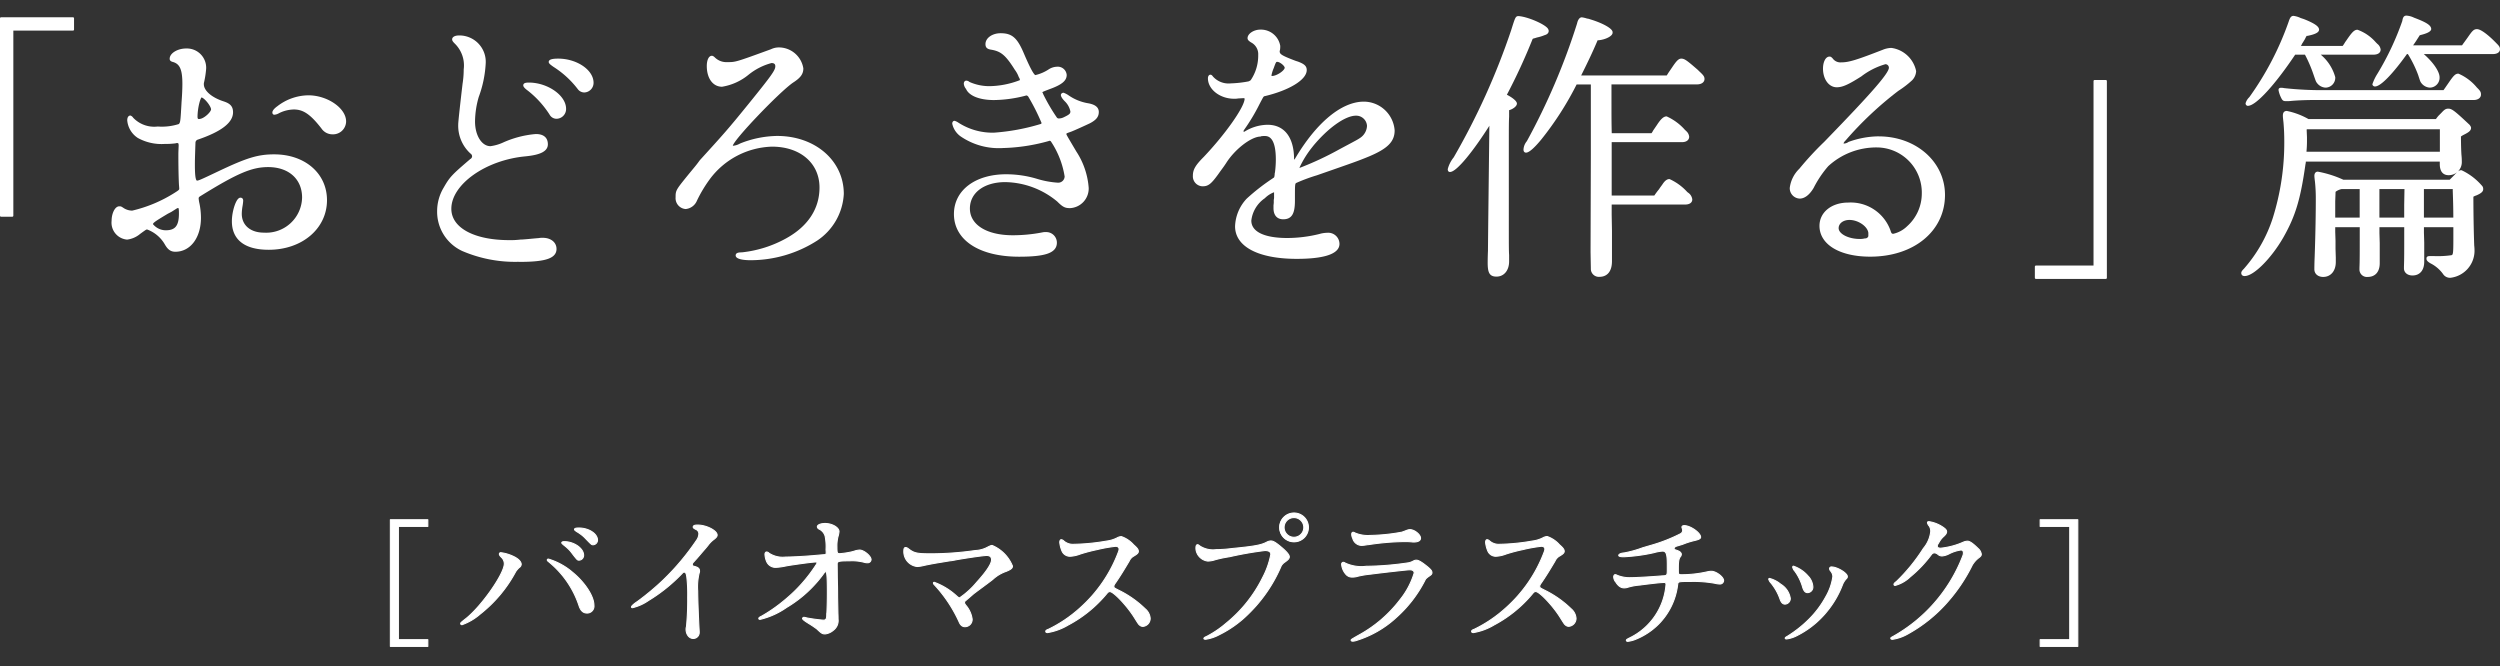 <svg xmlns="http://www.w3.org/2000/svg" width="300.25" height="80" viewBox="0 0 300.25 80">
  <rect x="0" y="0" width="300.25" height="80" fill="#333333" stroke="none"/>
  <g id="グループ_52" data-name="グループ 52" transform="translate(4035.125 -19037)">
    <rect id="長方形_17" data-name="長方形 17" width="300" height="80" transform="translate(-4035 19037)" fill="none"/>
    <g id="グループ_49" data-name="グループ 49" transform="translate(-4035 19039)">
      <path id="パス_120" data-name="パス 120" d="M.125.274V23.982H1.478V1.627h7.29V.274Z" transform="translate(-0.125 -0.076)" fill="#fff"/>
      <path id="パス_121" data-name="パス 121" d="M.125,23.981V.274H8.768V1.627H1.478V23.981Z" transform="translate(-0.125 -0.076)" fill="none" stroke="#fff" stroke-linecap="round" stroke-linejoin="round" stroke-width="0.25"/>
      <path id="パス_122" data-name="パス 122" d="M20.1,20.522a.369.369,0,0,0-.174.313,4.441,4.441,0,0,0,.105.66,8.481,8.481,0,0,1,.173,1.666c0,2.326-1.215,3.958-2.951,3.958-.486,0-.8-.208-1.145-.8a4.2,4.2,0,0,0-2.222-1.874c-.173,0-.173,0-.937.555a2.853,2.853,0,0,1-1.492.66,1.917,1.917,0,0,1-1.736-2.117c0-.867.382-1.631.8-1.631.173,0,.173,0,.486.208a2.072,2.072,0,0,0,1.075.311,16.759,16.759,0,0,0,5.139-2.152c.555-.346.625-.416.625-.625,0-.035,0-.035-.035-.486-.035-.625-.07-1.979-.07-3.471,0-.347,0-.347.035-1.18,0-.346-.07-.451-.313-.451a.517.517,0,0,0-.208.035,9.047,9.047,0,0,1-1.283.07,5.759,5.759,0,0,1-3.16-.7A2.687,2.687,0,0,1,11.6,11.462c0-.278.1-.451.243-.451a.512.512,0,0,1,.241.208,3.613,3.613,0,0,0,3.056,1.11,6.84,6.84,0,0,0,2.6-.313c.209-.208.243-.381.313-1.526,0-.07.035-.52.07-1.215.068-.834.1-1.666.1-2.187,0-1.736-.311-2.465-1.18-2.742-.278-.07-.346-.14-.346-.278,0-.59.9-1.11,1.839-1.11a2.188,2.188,0,0,1,2.292,2.292,10.811,10.811,0,0,1-.244,1.6.889.889,0,0,0-.033.278c0,.833.973,1.7,2.5,2.187.729.243,1.007.555,1.007,1.18,0,1.18-1.388,2.222-4.131,3.159a.521.521,0,0,0-.381.451c-.07,2.043-.07,2.222-.07,2.706,0,1.492.105,2.014.381,2.014.209,0,.451-.1,2.569-1.11,3.437-1.632,4.755-2.043,6.7-2.043,3.61,0,6.215,2.22,6.215,5.379,0,3.332-2.919,5.831-6.873,5.831-2.812,0-4.3-1.145-4.3-3.3,0-1.216.519-2.707.9-2.707.138,0,.208.068.208.243a5.156,5.156,0,0,1-.07.59,5.911,5.911,0,0,0-.1.973c0,1.459,1.11,2.393,2.776,2.393A4.438,4.438,0,0,0,32.6,20.736c0-2.292-1.667-3.784-4.2-3.784-2.012,0-3.783.764-8.261,3.541-.033,0-.033,0-.033.033m-3.819,2.049c-1.492.9-1.839,1.11-1.839,1.353,0,.07,0,.07.1.174a2.11,2.11,0,0,0,1.562.694c1.215,0,1.7-.626,1.7-2.117,0-.7-.035-.8-.243-.8-.105,0-.105,0-.486.243l-.38.235Zm5.379-12.431c0-.451-.9-1.557-1.285-1.557-.243,0-.59,1.423-.59,2.463,0,.243.1.382.278.382a.907.907,0,0,0,.241-.035c.522-.105,1.355-.869,1.355-1.25m7.977.342a1.161,1.161,0,0,1-.52.173c-.068,0-.1-.07-.1-.14,0-.173.208-.414.555-.66a6.066,6.066,0,0,1,3.649-1.281c2.222,0,4.409,1.492,4.409,3.016a1.446,1.446,0,0,1-1.492,1.421,1.476,1.476,0,0,1-1.25-.66c-1.318-1.7-2.22-2.325-3.4-2.325a4.225,4.225,0,0,0-1.839.451" transform="translate(3.681 0.991)" fill="#fff"/>
      <path id="パス_123" data-name="パス 123" d="M20.1,20.522a.369.369,0,0,0-.174.313,4.441,4.441,0,0,0,.105.66,8.481,8.481,0,0,1,.173,1.666c0,2.326-1.215,3.958-2.951,3.958-.486,0-.8-.208-1.145-.8a4.2,4.2,0,0,0-2.222-1.874c-.173,0-.173,0-.937.555a2.853,2.853,0,0,1-1.492.66,1.917,1.917,0,0,1-1.736-2.117c0-.867.382-1.631.8-1.631.173,0,.173,0,.486.208a2.072,2.072,0,0,0,1.075.311,16.759,16.759,0,0,0,5.139-2.152c.555-.346.625-.416.625-.625,0-.035,0-.035-.035-.486-.035-.625-.07-1.979-.07-3.471,0-.347,0-.347.035-1.18,0-.346-.07-.451-.313-.451a.517.517,0,0,0-.208.035,9.047,9.047,0,0,1-1.283.07,5.759,5.759,0,0,1-3.16-.7A2.687,2.687,0,0,1,11.6,11.462c0-.278.1-.451.243-.451a.512.512,0,0,1,.241.208,3.613,3.613,0,0,0,3.056,1.11,6.84,6.84,0,0,0,2.6-.313c.209-.208.243-.381.313-1.526,0-.07.035-.52.07-1.215.068-.834.1-1.666.1-2.187,0-1.736-.311-2.465-1.18-2.742-.278-.07-.346-.14-.346-.278,0-.59.9-1.11,1.839-1.11a2.188,2.188,0,0,1,2.292,2.292,10.811,10.811,0,0,1-.244,1.6.889.889,0,0,0-.033.278c0,.833.973,1.7,2.5,2.187.729.243,1.007.555,1.007,1.18,0,1.18-1.388,2.222-4.131,3.159a.521.521,0,0,0-.381.451c-.07,2.043-.07,2.222-.07,2.706,0,1.492.105,2.014.381,2.014.209,0,.451-.1,2.569-1.11,3.437-1.632,4.755-2.043,6.7-2.043,3.61,0,6.215,2.22,6.215,5.379,0,3.332-2.919,5.831-6.873,5.831-2.812,0-4.3-1.145-4.3-3.3,0-1.216.519-2.707.9-2.707.138,0,.208.068.208.243a5.156,5.156,0,0,1-.07.59,5.911,5.911,0,0,0-.1.973c0,1.459,1.11,2.393,2.776,2.393A4.438,4.438,0,0,0,32.6,20.736c0-2.292-1.667-3.784-4.2-3.784-2.012,0-3.783.764-8.261,3.541C20.1,20.489,20.1,20.489,20.1,20.522ZM16.285,22.57c-1.492.9-1.839,1.11-1.839,1.353,0,.07,0,.07.1.174a2.11,2.11,0,0,0,1.562.694c1.215,0,1.7-.626,1.7-2.117,0-.7-.035-.8-.243-.8-.105,0-.105,0-.486.243l-.377.239Zm5.382-12.427c0-.451-.9-1.557-1.285-1.557-.243,0-.59,1.423-.59,2.463,0,.243.1.382.278.382a.907.907,0,0,0,.241-.035C20.834,11.288,21.666,10.525,21.666,10.143Zm7.983.347a1.161,1.161,0,0,1-.52.173c-.068,0-.1-.07-.1-.14,0-.173.208-.414.555-.66a6.066,6.066,0,0,1,3.643-1.282c2.222,0,4.409,1.492,4.409,3.016a1.446,1.446,0,0,1-1.492,1.421,1.476,1.476,0,0,1-1.25-.66c-1.318-1.7-2.22-2.325-3.4-2.325a4.225,4.225,0,0,0-1.836.453Z" transform="translate(3.681 0.991)" fill="none" stroke="#fff" stroke-linecap="round" stroke-linejoin="round" stroke-width="0.25"/>
      <path id="パス_124" data-name="パス 124" d="M47.264,28.776a15.955,15.955,0,0,1-6.595-1.285,5.071,5.071,0,0,1-2.95-4.686,5.371,5.371,0,0,1,.763-2.741c.729-1.285.973-1.527,3.159-3.4a.51.51,0,0,0,.278-.452.535.535,0,0,0-.243-.416,4.388,4.388,0,0,1-1.423-3.4c0-.314.208-2.187.52-4.864A10.972,10.972,0,0,0,40.911,5.8,3.794,3.794,0,0,0,39.8,2.6c-.208-.208-.278-.313-.278-.417,0-.206.278-.346.729-.346A3.041,3.041,0,0,1,43.307,5a13.516,13.516,0,0,1-.834,4.061,10.941,10.941,0,0,0-.451,2.986c0,1.771.867,3.089,1.979,3.089a5.457,5.457,0,0,0,1.491-.416,11.861,11.861,0,0,1,3.958-1.042c.869,0,1.319.381,1.319,1.11s-.8,1.146-2.569,1.319c-4.864.451-9.024,3.437-9.024,6.421,0,2.361,2.776,3.891,7.08,3.891a9.955,9.955,0,0,0,1.388-.07h.14c.973-.07,1.145-.105,2.012-.174a2.292,2.292,0,0,1,.486-.035c.9,0,1.526.486,1.526,1.215,0,.973-1.145,1.389-3.891,1.424Zm5.693-18.258a1.048,1.048,0,0,1-1.008,1.077.82.82,0,0,1-.728-.417,11.726,11.726,0,0,0-2.638-2.919c-.382-.278-.52-.452-.52-.555,0-.138.138-.208.555-.208,2.188,0,4.34,1.492,4.34,3.016m3.3-3.124a1.032,1.032,0,0,1-.973,1.042.853.853,0,0,1-.694-.347,11.39,11.39,0,0,0-2.95-2.7c-.347-.244-.52-.382-.52-.486,0-.173.313-.276,1.007-.276,2.187,0,4.131,1.318,4.131,2.776" transform="translate(14.78 0.545)" fill="#fff"/>
      <path id="パス_125" data-name="パス 125" d="M47.264,28.776a15.955,15.955,0,0,1-6.595-1.285,5.071,5.071,0,0,1-2.95-4.686,5.371,5.371,0,0,1,.763-2.741c.729-1.285.973-1.527,3.159-3.4a.51.51,0,0,0,.278-.452.535.535,0,0,0-.243-.416,4.388,4.388,0,0,1-1.423-3.4c0-.314.208-2.187.52-4.864A10.972,10.972,0,0,0,40.911,5.8,3.794,3.794,0,0,0,39.8,2.6c-.208-.208-.278-.313-.278-.417,0-.206.278-.346.729-.346A3.041,3.041,0,0,1,43.307,5a13.516,13.516,0,0,1-.834,4.061,10.941,10.941,0,0,0-.451,2.986c0,1.771.867,3.089,1.979,3.089a5.457,5.457,0,0,0,1.491-.416,11.861,11.861,0,0,1,3.958-1.042c.869,0,1.319.381,1.319,1.11s-.8,1.146-2.569,1.319c-4.864.451-9.024,3.437-9.024,6.421,0,2.361,2.776,3.891,7.08,3.891a9.955,9.955,0,0,0,1.388-.07h.14c.973-.07,1.145-.105,2.012-.174a2.292,2.292,0,0,1,.486-.035c.9,0,1.526.486,1.526,1.215,0,.973-1.145,1.389-3.891,1.424Zm5.693-18.258a1.048,1.048,0,0,1-1.008,1.077.82.82,0,0,1-.728-.417,11.726,11.726,0,0,0-2.638-2.919c-.382-.278-.52-.452-.52-.555,0-.138.138-.208.555-.208C50.8,7.5,52.957,8.991,52.957,10.518Zm3.3-3.124a1.032,1.032,0,0,1-.973,1.042.853.853,0,0,1-.694-.347,11.39,11.39,0,0,0-2.95-2.707c-.347-.244-.52-.382-.52-.486,0-.173.313-.276,1.007-.276,2.186,0,4.13,1.317,4.13,2.776Z" transform="translate(14.78 0.545)" fill="none" stroke="#fff" stroke-linecap="round" stroke-linejoin="round" stroke-width="0.25"/>
      <path id="パス_126" data-name="パス 126" d="M66.944,9.627c2.812-3.471,3.262-4.1,3.262-4.616,0-.347-.206-.52-.59-.52A7.538,7.538,0,0,0,66.8,5.915a6.587,6.587,0,0,1-3.124,1.423c-1.007,0-1.7-.937-1.7-2.36,0-.66.208-1.11.486-1.11.07,0,.174.068.314.208a2.1,2.1,0,0,0,1.557.555c1.007,0,1.007,0,5.276-1.557a2.062,2.062,0,0,1,.9-.208,2.858,2.858,0,0,1,2.812,2.4c0,.625-.313,1.042-1.18,1.6-1.631,1.112-7.289,7.013-7.289,7.672,0,.1.07.138.173.138a2.119,2.119,0,0,0,.867-.278,12.225,12.225,0,0,1,4.409-.9c4.513,0,7.88,2.919,7.88,6.838a7.053,7.053,0,0,1-3.157,5.512,14.725,14.725,0,0,1-7.914,2.325c-1.008,0-1.667-.173-1.667-.451,0-.173.174-.243.626-.243a14.135,14.135,0,0,0,5.379-1.7c2.64-1.458,4.064-3.606,4.064-6.213,0-2.986-2.361-5.033-5.831-5.033a9.77,9.77,0,0,0-7.568,3.957,16.091,16.091,0,0,0-1.557,2.6,1.509,1.509,0,0,1-1.25.937,1.185,1.185,0,0,1-1.077-1.285c0-.8,0-.8,1.666-2.846.834-1.007.834-1.007,1.215-1.527,2.846-3.124,3.3-3.61,5.831-6.734" transform="translate(22.91 0.954)" fill="#fff"/>
      <path id="パス_127" data-name="パス 127" d="M66.944,9.627c2.812-3.471,3.262-4.1,3.262-4.616,0-.347-.206-.52-.59-.52A7.538,7.538,0,0,0,66.8,5.915a6.587,6.587,0,0,1-3.124,1.423c-1.007,0-1.7-.937-1.7-2.36,0-.66.208-1.11.486-1.11.07,0,.174.068.314.208a2.1,2.1,0,0,0,1.557.555c1.007,0,1.007,0,5.276-1.557a2.062,2.062,0,0,1,.9-.208,2.858,2.858,0,0,1,2.812,2.4c0,.625-.313,1.042-1.18,1.6-1.631,1.112-7.289,7.013-7.289,7.672,0,.1.07.138.173.138a2.119,2.119,0,0,0,.867-.278,12.225,12.225,0,0,1,4.409-.9c4.513,0,7.88,2.919,7.88,6.838a7.053,7.053,0,0,1-3.157,5.512,14.725,14.725,0,0,1-7.914,2.325c-1.008,0-1.667-.173-1.667-.451,0-.173.174-.243.626-.243a14.135,14.135,0,0,0,5.379-1.7c2.64-1.458,4.064-3.606,4.064-6.213,0-2.986-2.361-5.033-5.831-5.033a9.77,9.77,0,0,0-7.568,3.957,16.091,16.091,0,0,0-1.557,2.6,1.509,1.509,0,0,1-1.25.937,1.185,1.185,0,0,1-1.077-1.285c0-.8,0-.8,1.666-2.846.834-1.007.834-1.007,1.215-1.527C63.958,13.237,64.41,12.752,66.944,9.627Z" transform="translate(22.91 0.954)" fill="none" stroke="#fff" stroke-linecap="round" stroke-linejoin="round" stroke-width="0.25"/>
      <path id="パス_128" data-name="パス 128" d="M90.075,6.849l-.07-.105a3.382,3.382,0,0,0-.486-.9c-1.11-1.771-1.7-2.255-2.881-2.465-.486-.07-.625-.208-.625-.555,0-.661.764-1.181,1.7-1.181,1.318,0,1.909.52,2.707,2.432.763,1.771,1.213,2.6,1.459,2.6a5.1,5.1,0,0,0,1.7-.731,1.813,1.813,0,0,1,.9-.278.951.951,0,0,1,1.04.867c0,.626-.555,1.077-2.014,1.6-.9.347-.9.347-.9.486,0,.033,0,.068.07.173l.035.1a22.135,22.135,0,0,0,1.666,2.848.434.434,0,0,0,.381.138,1.427,1.427,0,0,0,.555-.138c.729-.347.9-.486.9-.834a2.456,2.456,0,0,0-.692-1.283c-.311-.311-.451-.555-.451-.694,0-.07.105-.138.174-.138a2.425,2.425,0,0,1,.59.313,5.911,5.911,0,0,0,2.292.937c.867.138,1.25.451,1.25.937,0,.52-.279.867-1.008,1.25-.59.278-1.8.833-2.255,1.007-.591.208-.626.208-.626.416,0,.1,0,.1,1.216,2.152a9.065,9.065,0,0,1,1.459,4.3A2.238,2.238,0,0,1,96.046,22.4c-.555,0-.8-.105-1.459-.764a10.118,10.118,0,0,0-6.316-2.361c-2.6,0-4.378,1.319-4.378,3.3,0,2.014,2.049,3.332,5.277,3.332a18.7,18.7,0,0,0,3.575-.347,1.342,1.342,0,0,1,.381-.033,1.151,1.151,0,0,1,1.215,1.145c0,1.11-1.25,1.562-4.409,1.562-4.72,0-7.706-1.946-7.706-5,0-2.776,2.5-4.651,6.144-4.651a12.784,12.784,0,0,1,3.713.555,11.067,11.067,0,0,0,2.432.451.9.9,0,0,0,1.007-.866,10.644,10.644,0,0,0-1.666-4.271.315.315,0,0,0-.278-.138.257.257,0,0,0-.138.035,22.094,22.094,0,0,1-5.448.833,7.977,7.977,0,0,1-5.033-1.388,2.385,2.385,0,0,1-.937-1.423c0-.138.07-.208.14-.208a1.489,1.489,0,0,1,.416.208,7.7,7.7,0,0,0,4.339,1.215,25.473,25.473,0,0,0,5.623-1.042.264.264,0,0,0,.208-.278,25.571,25.571,0,0,0-1.631-3.227.486.486,0,0,0-.313-.174.264.264,0,0,0-.14.035,15.612,15.612,0,0,1-3.748.52c-1.631,0-2.846-.451-3.229-1.215,0-.035,0-.035-.035-.07a1.019,1.019,0,0,1-.241-.555c0-.14.068-.243.173-.243a.486.486,0,0,1,.311.138A5.967,5.967,0,0,0,86.431,8a10.615,10.615,0,0,0,3.54-.694.2.2,0,0,0,.173-.208.217.217,0,0,0-.033-.14Z" transform="translate(32.342 0.472)" fill="#fff"/>
      <path id="パス_129" data-name="パス 129" d="M90.075,6.849l-.07-.105a3.382,3.382,0,0,0-.486-.9c-1.11-1.771-1.7-2.255-2.881-2.465-.486-.07-.625-.208-.625-.555,0-.661.764-1.181,1.7-1.181,1.318,0,1.909.52,2.707,2.432.763,1.771,1.213,2.6,1.459,2.6a5.1,5.1,0,0,0,1.7-.731,1.813,1.813,0,0,1,.9-.278.951.951,0,0,1,1.04.867c0,.626-.555,1.077-2.014,1.6-.9.347-.9.347-.9.486,0,.033,0,.068.07.173l.035.1a22.135,22.135,0,0,0,1.666,2.848.434.434,0,0,0,.381.138,1.427,1.427,0,0,0,.555-.138c.729-.347.9-.486.9-.834a2.456,2.456,0,0,0-.692-1.283c-.311-.311-.451-.555-.451-.694,0-.07.105-.138.174-.138a2.425,2.425,0,0,1,.59.313,5.911,5.911,0,0,0,2.292.937c.867.138,1.25.451,1.25.937,0,.52-.279.867-1.008,1.25-.59.278-1.8.833-2.255,1.007-.591.208-.626.208-.626.416,0,.1,0,.1,1.216,2.152a9.065,9.065,0,0,1,1.459,4.3A2.238,2.238,0,0,1,96.046,22.4c-.555,0-.8-.105-1.459-.764a10.118,10.118,0,0,0-6.316-2.361c-2.6,0-4.378,1.319-4.378,3.3,0,2.014,2.049,3.332,5.277,3.332a18.7,18.7,0,0,0,3.575-.347,1.342,1.342,0,0,1,.381-.033,1.151,1.151,0,0,1,1.215,1.145c0,1.11-1.25,1.562-4.409,1.562-4.72,0-7.706-1.946-7.706-5,0-2.776,2.5-4.651,6.144-4.651a12.784,12.784,0,0,1,3.713.555,11.067,11.067,0,0,0,2.432.451.9.9,0,0,0,1.007-.866,10.644,10.644,0,0,0-1.666-4.271.315.315,0,0,0-.278-.138.257.257,0,0,0-.138.035,22.094,22.094,0,0,1-5.448.833,7.977,7.977,0,0,1-5.033-1.388,2.385,2.385,0,0,1-.937-1.423c0-.138.07-.208.14-.208a1.489,1.489,0,0,1,.416.208,7.7,7.7,0,0,0,4.339,1.215,25.473,25.473,0,0,0,5.623-1.042.264.264,0,0,0,.208-.278,25.571,25.571,0,0,0-1.631-3.227.486.486,0,0,0-.313-.174.264.264,0,0,0-.14.035,15.612,15.612,0,0,1-3.748.52c-1.631,0-2.846-.451-3.229-1.215,0-.035,0-.035-.035-.07a1.019,1.019,0,0,1-.241-.555c0-.14.068-.243.173-.243a.486.486,0,0,1,.311.138A5.967,5.967,0,0,0,86.431,8a10.615,10.615,0,0,0,3.54-.694.2.2,0,0,0,.173-.208.217.217,0,0,0-.033-.14Z" transform="translate(32.342 0.472)" fill="none" stroke="#fff" stroke-linecap="round" stroke-linejoin="round" stroke-width="0.25"/>
      <path id="パス_130" data-name="パス 130" d="M115.17,5.16c.729.278.973.486.973.9,0,1.077-2.043,2.326-4.961,3.016-.07,0-.14.035-.14.07-.035,0-.07.035-.1.105,0,0-.07.1-.451.833a22.808,22.808,0,0,1-1.876,3.124.515.515,0,0,0-.068.208.162.162,0,0,0,.173.173.3.3,0,0,0,.208-.068,5.2,5.2,0,0,1,2.638-.764c1.946,0,3.056,1.459,3.056,4.026,0,.243,0,.382.068.382.035,0,.07-.07.174-.278l.068-.07.07-.105c2.534-4.269,5.519-6.734,8.123-6.734a3.6,3.6,0,0,1,3.575,3.333c0,1.283-.8,2.082-3.016,3.016-1.353.555-1.665.66-6.248,2.257a20.751,20.751,0,0,0-2.432.9c-.278.14-.278.173-.278,1.909v.347c0,1.527-.347,2.117-1.283,2.117-.661,0-1.042-.416-1.042-1.215v-.313l.033-.313v-.346a1.689,1.689,0,0,0,.035-.451v-.452c0-.1-.035-.173-.1-.173a3.21,3.21,0,0,0-1.215.764,3.9,3.9,0,0,0-1.666,2.777c0,1.423,1.6,2.22,4.442,2.22a16.388,16.388,0,0,0,3.891-.486,3.35,3.35,0,0,1,.9-.14,1.226,1.226,0,0,1,1.354,1.215c0,1.077-1.736,1.666-5,1.666-4.547,0-7.289-1.423-7.289-3.783a4.969,4.969,0,0,1,1.353-3.229,24.768,24.768,0,0,1,3.124-2.432.034.034,0,0,0,.035-.035c.173-.068.208-.173.243-.52a.772.772,0,0,1,.035-.241,12.147,12.147,0,0,0,.105-1.562c0-1.979-.486-2.951-1.423-2.951a2.607,2.607,0,0,0-.52.035l-.07.035h-.07c-1.18.105-3.089,1.6-4.131,3.262-.416.626-.451.626-.937,1.319-.834,1.145-1.145,1.388-1.771,1.388a1.07,1.07,0,0,1-1.04-1.145c0-.694.278-1.18,1.283-2.187,2.534-2.672,4.864-5.934,4.929-7.011,0-.173-.07-.243-.243-.243-.035,0-.035,0-.66.035a2.278,2.278,0,0,1-.486.035c-1.631,0-3.016-1.077-3.016-2.326,0-.173.07-.313.173-.313.07,0,.14.07.209.174a2.64,2.64,0,0,0,2.257.869,13.605,13.605,0,0,0,2.152-.244,1.421,1.421,0,0,0,.311-.173,5.374,5.374,0,0,0,.937-3.124,1.705,1.705,0,0,0-.9-1.6c-.278-.173-.381-.276-.381-.414,0-.452.694-.9,1.388-.9a2.223,2.223,0,0,1,2.29,1.839,2.747,2.747,0,0,1-.033.486.2.2,0,0,0-.035.138c0,.451.276.625,2.012,1.285Zm-2.985.626a4.259,4.259,0,0,0-.278.9.184.184,0,0,0,.208.208c.591,0,1.631-.694,1.631-1.11,0-.313-.66-.834-1.007-.834-.243,0-.278.07-.555.834m4.685,9.406a12,12,0,0,0-1.6,2.568.163.163,0,0,0,.173.173,37.624,37.624,0,0,0,4.824-2.255c2.152-1.146,2.152-1.146,2.465-1.354a1.964,1.964,0,0,0,.9-1.557,1.425,1.425,0,0,0-1.459-1.353c-1.353,0-3.5,1.557-5.311,3.783" transform="translate(40.546 0.354)" fill="#fff"/>
      <path id="パス_131" data-name="パス 131" d="M115.17,5.16c.729.278.973.486.973.9,0,1.077-2.043,2.326-4.961,3.016-.07,0-.14.035-.14.07-.035,0-.07.035-.1.105,0,0-.07.1-.451.833a22.808,22.808,0,0,1-1.876,3.124.515.515,0,0,0-.068.208.162.162,0,0,0,.173.173.3.3,0,0,0,.208-.068,5.2,5.2,0,0,1,2.638-.764c1.946,0,3.056,1.459,3.056,4.026,0,.243,0,.382.068.382.035,0,.07-.07.174-.278l.068-.07.07-.105c2.534-4.269,5.519-6.734,8.123-6.734a3.6,3.6,0,0,1,3.575,3.333c0,1.283-.8,2.082-3.016,3.016-1.353.555-1.665.66-6.248,2.257a20.751,20.751,0,0,0-2.432.9c-.278.14-.278.173-.278,1.909v.347c0,1.527-.347,2.117-1.283,2.117-.661,0-1.042-.416-1.042-1.215v-.313l.033-.313v-.346a1.689,1.689,0,0,0,.035-.451v-.452c0-.1-.035-.173-.1-.173a3.21,3.21,0,0,0-1.215.764,3.9,3.9,0,0,0-1.666,2.777c0,1.423,1.6,2.22,4.442,2.22a16.388,16.388,0,0,0,3.891-.486,3.35,3.35,0,0,1,.9-.14,1.226,1.226,0,0,1,1.354,1.215c0,1.077-1.736,1.666-5,1.666-4.547,0-7.289-1.423-7.289-3.783a4.969,4.969,0,0,1,1.353-3.229,24.768,24.768,0,0,1,3.124-2.432.034.034,0,0,0,.035-.035c.173-.068.208-.173.243-.52a.772.772,0,0,1,.035-.241,12.147,12.147,0,0,0,.105-1.562c0-1.979-.486-2.951-1.423-2.951a2.607,2.607,0,0,0-.52.035l-.07.035h-.07c-1.18.105-3.089,1.6-4.131,3.262-.416.626-.451.626-.937,1.319-.834,1.145-1.145,1.388-1.771,1.388a1.07,1.07,0,0,1-1.04-1.145c0-.694.278-1.18,1.283-2.187,2.534-2.672,4.864-5.934,4.929-7.011,0-.173-.07-.243-.243-.243-.035,0-.035,0-.66.035a2.278,2.278,0,0,1-.486.035c-1.631,0-3.016-1.077-3.016-2.326,0-.173.07-.313.173-.313.07,0,.14.07.209.174a2.64,2.64,0,0,0,2.257.869,13.605,13.605,0,0,0,2.152-.244,1.421,1.421,0,0,0,.311-.173,5.374,5.374,0,0,0,.937-3.124,1.705,1.705,0,0,0-.9-1.6c-.278-.173-.381-.276-.381-.414,0-.452.694-.9,1.388-.9a2.223,2.223,0,0,1,2.29,1.839,2.747,2.747,0,0,1-.033.486.2.2,0,0,0-.035.138c0,.451.276.625,2.012,1.285Zm-2.985.626a4.259,4.259,0,0,0-.278.9.184.184,0,0,0,.208.208c.591,0,1.631-.694,1.631-1.11,0-.313-.66-.834-1.007-.834-.242,0-.277.07-.554.835Zm4.685,9.406a12,12,0,0,0-1.6,2.568.163.163,0,0,0,.173.173,37.626,37.626,0,0,0,4.824-2.255c2.152-1.146,2.152-1.146,2.465-1.354a1.964,1.964,0,0,0,.9-1.557,1.425,1.425,0,0,0-1.459-1.353c-1.35,0-3.5,1.557-5.308,3.778Z" transform="translate(40.546 0.354)" fill="none" stroke="#fff" stroke-linecap="round" stroke-linejoin="round" stroke-width="0.25"/>
      <path id="パス_132" data-name="パス 132" d="M134.6,2.709a70.349,70.349,0,0,1-3.159,6.837c.661.313,1.25.764,1.25,1.007s-.451.591-.937.694v.9c-.035.555-.035,1.736-.035,3.437V25.861c0,1.388,0,2.4.035,2.881v.764c0,1.006-.555,1.7-1.388,1.7-.729,0-.937-.347-.937-1.562,0-.07,0-.591.035-1.423,0-.867.1-9.163.173-15.446-2.187,3.5-4.166,5.865-4.864,5.865-.1,0-.138-.068-.138-.208a3.621,3.621,0,0,1,.694-1.353A84.292,84.292,0,0,0,132.237,1.8c.486-1.557.52-1.631.764-1.631,1.11.07,3.3,1.042,3.471,1.526a.264.264,0,0,1,.035.14c0,.173-.14.313-.417.382a4.8,4.8,0,0,1-.9.276,4.55,4.55,0,0,1-.486.14Zm16.523,4.2.451-.66c.486-.729.729-.973.973-.973.347,0,.591.173,1.909,1.318l.174.174c.486.451.59.59.59.833,0,.313-.313.52-.764.52H144.047V9.756c0,2.4,0,3.056.035,4.475h4.961a2.035,2.035,0,0,0,.243-.382l.451-.66c.451-.694.764-.973,1.04-.973a6.4,6.4,0,0,1,2.084,1.527.253.253,0,0,0,.1.1l.105.105a.9.9,0,0,1,.313.591c0,.311-.278.519-.729.519h-8.578v6.665h5.311a9.439,9.439,0,0,1,.591-.8l.138-.208.278-.381c.243-.382.486-.591.729-.591a6.324,6.324,0,0,1,2.079,1.53l.138.1a1.009,1.009,0,0,1,.416.694c0,.313-.278.486-.764.486h-8.916v1.355l.035,1.946v3.61c0,1.145-.486,1.77-1.388,1.77a.836.836,0,0,1-.9-.8v-.107l-.035-1.946.035-11.8V8.127h-1.908a37.37,37.37,0,0,1-4.271,6.665c-.8.973-1.423,1.526-1.736,1.526-.1,0-.173-.068-.173-.243a1.582,1.582,0,0,1,.381-.937A78.957,78.957,0,0,0,140.156.978c.1-.452.276-.661.451-.661a3.307,3.307,0,0,1,.59.14l.208.035.208.068c1.492.451,2.639,1.112,2.569,1.459.035.313-.764.729-1.562.8-.138,0-.173,0-.208.035-.626,1.492-1.319,2.919-2.082,4.442h10.551Z" transform="translate(49.241 -0.111)" fill="#fff"/>
      <path id="パス_133" data-name="パス 133" d="M134.6,2.709a70.349,70.349,0,0,1-3.159,6.837c.661.313,1.25.764,1.25,1.007s-.451.591-.937.694v.9c-.035.555-.035,1.736-.035,3.437V25.861c0,1.388,0,2.4.035,2.881v.764c0,1.006-.555,1.7-1.388,1.7-.729,0-.937-.347-.937-1.562,0-.07,0-.591.035-1.423,0-.867.1-9.163.173-15.446-2.187,3.5-4.166,5.865-4.864,5.865-.1,0-.138-.068-.138-.208a3.621,3.621,0,0,1,.694-1.353A84.292,84.292,0,0,0,132.237,1.8c.486-1.557.52-1.631.764-1.631,1.11.07,3.3,1.042,3.471,1.526a.264.264,0,0,1,.035.14c0,.173-.14.313-.417.382a4.8,4.8,0,0,1-.9.276,4.55,4.55,0,0,1-.486.14Zm16.523,4.2.451-.66c.486-.729.729-.973.973-.973.347,0,.591.173,1.909,1.318l.174.174c.486.451.59.59.59.833,0,.313-.313.52-.764.52H144.047V9.756c0,2.4,0,3.056.035,4.475h4.961a2.035,2.035,0,0,0,.243-.382l.451-.66c.451-.694.764-.973,1.04-.973a6.4,6.4,0,0,1,2.084,1.527.253.253,0,0,0,.1.1l.105.105a.9.9,0,0,1,.313.591c0,.311-.278.519-.729.519h-8.578v6.665h5.311a9.439,9.439,0,0,1,.591-.8l.138-.208.278-.381c.243-.382.486-.591.729-.591a6.324,6.324,0,0,1,2.079,1.53l.138.1a1.009,1.009,0,0,1,.416.694c0,.313-.278.486-.764.486h-8.916v1.355l.035,1.946v3.61c0,1.145-.486,1.77-1.388,1.77a.836.836,0,0,1-.9-.8v-.107l-.035-1.946.035-11.8V8.127h-1.908a37.37,37.37,0,0,1-4.271,6.665c-.8.973-1.423,1.526-1.736,1.526-.1,0-.173-.068-.173-.243a1.582,1.582,0,0,1,.381-.937A78.957,78.957,0,0,0,140.156.978c.1-.452.276-.661.451-.661a3.307,3.307,0,0,1,.59.14l.208.035.208.068c1.492.451,2.639,1.112,2.569,1.459.035.313-.764.729-1.562.8-.138,0-.173,0-.208.035-.626,1.492-1.319,2.919-2.082,4.442h10.551Z" transform="translate(49.241 -0.111)" fill="none" stroke="#fff" stroke-linecap="round" stroke-linejoin="round" stroke-width="0.25"/>
      <path id="パス_134" data-name="パス 134" d="M164.605,13.531c4.443,0,7.845,3.016,7.845,6.907,0,4.269-3.679,7.29-8.853,7.29-3.61,0-5.971-1.423-5.971-3.575,0-1.562,1.388-2.672,3.333-2.672a4.947,4.947,0,0,1,4.962,3.3c.1.347.208.452.451.452a3.587,3.587,0,0,0,1.736-.939,5.394,5.394,0,0,0,1.806-4.026,5.545,5.545,0,0,0-5.52-5.658,8.644,8.644,0,0,0-5.934,2.292,12.933,12.933,0,0,0-1.771,2.637c-.451.764-1.007,1.215-1.557,1.215a1.121,1.121,0,0,1-1.077-1.145,3.726,3.726,0,0,1,1.112-2.222,37.308,37.308,0,0,1,2.985-3.229c5.9-6.074,7.81-8.3,7.81-8.99a.55.55,0,0,0-.555-.555A8.78,8.78,0,0,0,162.455,6.1c-1.526.973-2.22,1.285-2.881,1.285-.867,0-1.526-.9-1.526-2.117,0-.729.276-1.319.66-1.319.105,0,.138.035.278.174a1.265,1.265,0,0,0,1.145.519c.937,0,1.909-.311,5.033-1.526a2.715,2.715,0,0,1,.973-.208,3.4,3.4,0,0,1,2.847,2.672,1.557,1.557,0,0,1-.451,1.006,11.717,11.717,0,0,1-1.631,1.25,42.477,42.477,0,0,0-6.353,5.971c-.208.208-.278.346-.278.451a.15.15,0,0,0,.14.138,1.089,1.089,0,0,0,.625-.208,10.741,10.741,0,0,1,3.575-.66M163.5,25.055c-.035-.867-1.25-1.736-2.4-1.736-.834,0-1.423.486-1.423,1.112,0,.764,1.215,1.423,2.672,1.423a2.378,2.378,0,0,0,.625-.07.5.5,0,0,0,.52-.381v-.347Z" transform="translate(60.894 0.972)" fill="#fff"/>
      <path id="パス_135" data-name="パス 135" d="M164.605,13.531c4.443,0,7.845,3.016,7.845,6.907,0,4.269-3.679,7.29-8.853,7.29-3.61,0-5.971-1.423-5.971-3.575,0-1.562,1.388-2.672,3.333-2.672a4.947,4.947,0,0,1,4.962,3.3c.1.347.208.452.451.452a3.587,3.587,0,0,0,1.736-.939,5.394,5.394,0,0,0,1.806-4.026,5.545,5.545,0,0,0-5.52-5.658,8.644,8.644,0,0,0-5.934,2.292,12.933,12.933,0,0,0-1.771,2.637c-.451.764-1.007,1.215-1.557,1.215a1.121,1.121,0,0,1-1.077-1.145,3.726,3.726,0,0,1,1.112-2.222,37.308,37.308,0,0,1,2.985-3.229c5.9-6.074,7.81-8.3,7.81-8.99a.55.55,0,0,0-.555-.555A8.78,8.78,0,0,0,162.455,6.1c-1.526.973-2.22,1.285-2.881,1.285-.867,0-1.526-.9-1.526-2.117,0-.729.276-1.319.66-1.319.105,0,.138.035.278.174a1.265,1.265,0,0,0,1.145.519c.937,0,1.909-.311,5.033-1.526a2.715,2.715,0,0,1,.973-.208,3.4,3.4,0,0,1,2.847,2.672,1.557,1.557,0,0,1-.451,1.006,11.717,11.717,0,0,1-1.631,1.25,42.477,42.477,0,0,0-6.353,5.971c-.208.208-.278.346-.278.451a.15.15,0,0,0,.14.138,1.089,1.089,0,0,0,.625-.208,10.741,10.741,0,0,1,3.572-.661ZM163.5,25.054c-.035-.867-1.25-1.736-2.4-1.736-.834,0-1.423.486-1.423,1.112,0,.764,1.215,1.423,2.672,1.423a2.377,2.377,0,0,0,.625-.07.5.5,0,0,0,.52-.381v-.347Z" transform="translate(60.894 0.972)" fill="none" stroke="#fff" stroke-linecap="round" stroke-linejoin="round" stroke-width="0.25"/>
      <path id="パス_136" data-name="パス 136" d="M182.181,5.668h1.353v23.64h-8.4V27.953h7.046Z" transform="translate(69.252 2.065)" fill="#fff"/>
      <path id="パス_137" data-name="パス 137" d="M182.181,5.668h1.353v23.64h-8.4V27.953h7.046Z" transform="translate(69.252 2.065)" fill="none" stroke="#fff" stroke-linecap="round" stroke-linejoin="round" stroke-width="0.25"/>
      <path id="パス_138" data-name="パス 138" d="M200.385,17.412a1.187,1.187,0,0,1-.035.416c-.591,4.166-1.181,6.179-2.639,8.747-1.388,2.432-3.5,4.582-4.547,4.582-.173,0-.278-.07-.278-.243,0-.1.07-.208.278-.416a17.344,17.344,0,0,0,3.5-6.144,30.3,30.3,0,0,0,1.388-9.2c0-.9-.035-1.631-.1-2.36-.035-.313-.07-.591-.07-.764,0-.313.1-.451.346-.451a8.739,8.739,0,0,1,2.569.973h15.376c.07-.035.105-.105.208-.243a2.6,2.6,0,0,1,.243-.278l.278-.278c.347-.381.486-.451.729-.451.381,0,.764.313,2.465,1.909.1.14.138.209.138.278,0,.243-.208.416-.764.694a2.529,2.529,0,0,0-.449.278c0,1.077.035,2.043.068,2.36a7.611,7.611,0,0,1,.035.8,1.437,1.437,0,0,1-1.459,1.423c-.625,0-.937-.416-.937-1.215v-.416Zm4.72-13.78.138-.208.105-.174.173-.243c.591-.867.869-1.18,1.18-1.18a5.176,5.176,0,0,1,2.119,1.459l.138.14.07.068a.9.9,0,0,1,.347.591c0,.313-.279.486-.764.486h-6.665a5.276,5.276,0,0,1,1.979,2.846,1.062,1.062,0,0,1-1.042,1.112,1.247,1.247,0,0,1-.937-.52c-.105-.14-.105-.14-.381-.937a16.321,16.321,0,0,0-1.078-2.5h-1.319c-2.432,3.644-4.72,6.144-5.622,6.144a.16.16,0,0,1-.14-.174,1.512,1.512,0,0,1,.417-.66A35.955,35.955,0,0,0,198.579.751c.138-.417.243-.591.451-.591a2.7,2.7,0,0,1,.729.208l.07.035.416.138.173.07c1.007.416,1.562.764,1.562,1.077,0,.243-.416.451-1.285.625a.256.256,0,0,0-.173.035l-.105.173-.138.278L200,3.251a.568.568,0,0,0-.105.209l-.1.138-.105.173H205Zm12.01,5.448c.173-.243.173-.243.7-1.007s.729-.973,1.006-.973a5.791,5.791,0,0,1,2.152,1.631l.07.068c.347.347.382.452.382.694,0,.313-.313.52-.729.52H201.738c-1.042,0-2.082.035-2.919.105a4.239,4.239,0,0,1-.59.035c-.381,0-.416,0-.625-.451a3.173,3.173,0,0,1-.243-.764c0-.105.035-.14.173-.14a1.436,1.436,0,0,1,.347.035,41.326,41.326,0,0,0,5.276.243Zm-16.523,4.447c-.068.035-.1.1-.1.243l.035.833v.555c0,.451-.035.9-.07,1.319h16.281V13.526Zm17.8,5.762c.52-.555.591-.591.8-.591a7.248,7.248,0,0,1,2.432,1.876.471.471,0,0,1,.068.278c0,.208-.173.381-.729.625a1.926,1.926,0,0,0-.449.208c0,2.638.068,5.1.1,5.934a5.606,5.606,0,0,1,.035.728,3.149,3.149,0,0,1-2.742,3.016.862.862,0,0,1-.8-.381,4.263,4.263,0,0,0-1.526-1.319c-.313-.173-.452-.311-.452-.451,0-.208.035-.208.661-.208a11.6,11.6,0,0,0,2.255-.105c.278-.1.313-.241.313-2.043V25.291h-3.783v.8l.035,1.18v2.292c0,.973-.486,1.526-1.285,1.526-.555,0-.9-.311-.9-.729v-.208c.033-1.007.033-1.283.033-4.864h-3.227v.834l.035,1.215v2.4c0,.973-.486,1.526-1.319,1.526a.772.772,0,0,1-.867-.729v-.208c.035-.973.035-1.353.035-5.033h-3.194v.7l.035,1.07v.973l.033,1.04v.522c0,1.006-.555,1.665-1.388,1.665-.555,0-.937-.311-.937-.8,0-.105,0-.591.035-1.459.105-2.919.138-5.485.138-6.943a19.12,19.12,0,0,0-.1-2.117c-.035-.276-.07-.555-.07-.694,0-.243.105-.381.278-.381a12.818,12.818,0,0,1,3.054.973H217.84Zm-11.285,5.1V20.708h-2.283a1.932,1.932,0,0,0-.8.347c-.068.07-.068.138-.068.276l-.035.973v2.082ZM212.594,4.5c-1.736,2.432-3.159,3.891-3.783,3.891-.07,0-.173-.07-.173-.138a5.586,5.586,0,0,1,.59-1.215A33.611,33.611,0,0,0,212.221.684c.068-.451.173-.555.381-.555a2.291,2.291,0,0,1,.869.243c1.388.52,1.978.869,1.978,1.25-.035.208-.451.416-1.18.591a.913.913,0,0,0-.173.07l-.105.173-.175.271c-.278.449-.416.625-.661.973h6.179c.138-.174.243-.347.278-.382l.451-.625c.555-.8.694-.939,1.007-.939.381,0,1.215.591,2.222,1.632l.035.035c.311.311.381.416.381.625,0,.278-.278.451-.729.451h-8.643c1.25,1.007,2.117,2.222,2.117,2.919a1.062,1.062,0,0,1-1.042,1.112,1.247,1.247,0,0,1-.937-.52c-.1-.14-.1-.14-.346-.9A14,14,0,0,0,212.843,4.5Zm-.14,19.89V22.757l.035-2.049h-3.262v3.679Zm5.9,0c0-1.423-.035-2.326-.068-3.332v-.347h-3.714v3.679Z" transform="translate(76.29 -0.129)" fill="#fff"/>
      <path id="パス_139" data-name="パス 139" d="M200.385,17.412a1.187,1.187,0,0,1-.035.416c-.591,4.166-1.181,6.179-2.639,8.747-1.388,2.432-3.5,4.582-4.547,4.582-.173,0-.278-.07-.278-.243,0-.1.07-.208.278-.416a17.344,17.344,0,0,0,3.5-6.144,30.3,30.3,0,0,0,1.388-9.2c0-.9-.035-1.631-.1-2.36-.035-.313-.07-.591-.07-.764,0-.313.1-.451.346-.451a8.739,8.739,0,0,1,2.569.973h15.376c.07-.035.105-.105.208-.243a2.6,2.6,0,0,1,.243-.278l.278-.278c.347-.381.486-.451.729-.451.381,0,.764.313,2.465,1.909.1.14.138.209.138.278,0,.243-.208.416-.764.694a2.529,2.529,0,0,0-.449.278c0,1.077.035,2.043.068,2.36a7.611,7.611,0,0,1,.035.8,1.437,1.437,0,0,1-1.459,1.423c-.625,0-.937-.416-.937-1.215v-.416Zm4.72-13.78.138-.208.105-.174.173-.243c.591-.867.869-1.18,1.18-1.18a5.176,5.176,0,0,1,2.119,1.459l.138.14.07.068a.9.9,0,0,1,.347.591c0,.313-.279.486-.764.486h-6.665a5.276,5.276,0,0,1,1.979,2.846,1.062,1.062,0,0,1-1.042,1.112,1.247,1.247,0,0,1-.937-.52c-.105-.14-.105-.14-.381-.937a16.321,16.321,0,0,0-1.078-2.5h-1.319c-2.432,3.644-4.72,6.144-5.622,6.144a.16.16,0,0,1-.14-.174,1.512,1.512,0,0,1,.417-.66A35.955,35.955,0,0,0,198.579.751c.138-.417.243-.591.451-.591a2.7,2.7,0,0,1,.729.208l.07.035.416.138.173.07c1.007.416,1.562.764,1.562,1.077,0,.243-.416.451-1.285.625a.256.256,0,0,0-.173.035l-.105.173-.138.278L200,3.251a.568.568,0,0,0-.105.209l-.1.138-.105.173H205Zm12.01,5.448c.173-.243.173-.243.7-1.007s.729-.973,1.006-.973a5.791,5.791,0,0,1,2.152,1.631l.07.068c.347.347.382.452.382.694,0,.313-.313.52-.729.52H201.738c-1.042,0-2.082.035-2.919.105a4.239,4.239,0,0,1-.59.035c-.381,0-.416,0-.625-.451a3.173,3.173,0,0,1-.243-.764c0-.105.035-.14.173-.14a1.436,1.436,0,0,1,.347.035,41.326,41.326,0,0,0,5.276.243Zm-16.523,4.447c-.068.035-.1.1-.1.243l.035.833v.555c0,.451-.035.9-.07,1.319h16.281V13.526Zm17.8,5.762c.52-.555.591-.591.8-.591a7.248,7.248,0,0,1,2.432,1.876.471.471,0,0,1,.068.278c0,.208-.173.381-.729.625a1.926,1.926,0,0,0-.449.208c0,2.638.068,5.1.1,5.934a5.606,5.606,0,0,1,.035.728,3.149,3.149,0,0,1-2.742,3.016.862.862,0,0,1-.8-.381,4.263,4.263,0,0,0-1.526-1.319c-.313-.173-.452-.311-.452-.451,0-.208.035-.208.661-.208a11.6,11.6,0,0,0,2.255-.105c.278-.1.313-.241.313-2.043V25.291h-3.783v.8l.035,1.18v2.292c0,.973-.486,1.526-1.285,1.526-.555,0-.9-.311-.9-.729v-.208c.033-1.007.033-1.283.033-4.864h-3.227v.834l.035,1.215v2.4c0,.973-.486,1.526-1.319,1.526a.772.772,0,0,1-.867-.729v-.208c.035-.973.035-1.353.035-5.033h-3.194v.7l.035,1.07v.973l.033,1.04v.522c0,1.006-.555,1.665-1.388,1.665-.555,0-.937-.311-.937-.8,0-.105,0-.591.035-1.459.105-2.919.138-5.485.138-6.943a19.12,19.12,0,0,0-.1-2.117c-.035-.276-.07-.555-.07-.694,0-.243.105-.381.278-.381a12.818,12.818,0,0,1,3.054.973H217.84Zm-11.285,5.1V20.708h-2.283a1.932,1.932,0,0,0-.8.347c-.068.07-.068.138-.068.276l-.035.973v2.082ZM212.594,4.5c-1.736,2.432-3.159,3.891-3.783,3.891-.07,0-.173-.07-.173-.138a5.586,5.586,0,0,1,.59-1.215A33.611,33.611,0,0,0,212.221.684c.068-.451.173-.555.381-.555a2.291,2.291,0,0,1,.869.243c1.388.52,1.978.869,1.978,1.25-.035.208-.451.416-1.18.591a.913.913,0,0,0-.173.07l-.105.173-.175.271c-.278.449-.416.625-.661.973h6.179c.138-.174.243-.347.278-.382l.451-.625c.555-.8.694-.939,1.007-.939.381,0,1.215.591,2.222,1.632l.035.035c.311.311.381.416.381.625,0,.278-.278.451-.729.451h-8.643c1.25,1.007,2.117,2.222,2.117,2.919a1.062,1.062,0,0,1-1.042,1.112,1.247,1.247,0,0,1-.937-.52c-.1-.14-.1-.14-.346-.9A14,14,0,0,0,212.843,4.5Zm-.14,19.89V22.757l.035-2.049h-3.262v3.679Zm5.9,0c0-1.423-.035-2.326-.068-3.332v-.347h-3.714v3.679Z" transform="translate(76.29 -0.129)" fill="none" stroke="#fff" stroke-linecap="round" stroke-linejoin="round" stroke-width="0.25"/>
      <path id="パス_140" data-name="パス 140" d="M34.573,44.2V57.8h3.534v.807h-4.5V43.394h4.5V44.2Z" transform="translate(13.15 17.024)" fill="#fff"/>
      <path id="パス_141" data-name="パス 141" d="M34.573,44.2V57.8h3.534v.807h-4.5V43.394h4.5V44.2Z" transform="translate(13.15 17.024)" fill="none" stroke="#fff" stroke-linecap="round" stroke-linejoin="round" stroke-width="0.129"/>
      <path id="パス_142" data-name="パス 142" d="M41.99,54.449a6.734,6.734,0,0,1-2.168,1.273c-.09,0-.162-.054-.162-.126,0-.108,0-.108.681-.647C42.209,53.443,44.9,49.587,44.9,48.4a1.07,1.07,0,0,0-.34-.77c-.195-.195-.253-.292-.253-.395a.159.159,0,0,1,.18-.162,4.891,4.891,0,0,1,1.507.448c.574.269.933.628.933.952a.467.467,0,0,1-.233.376,2.647,2.647,0,0,0-.43.5,16.18,16.18,0,0,1-4.272,5.1m11.142-4.989c1.472,1.221,2.529,2.853,2.529,3.929a.823.823,0,0,1-.824.933c-.448,0-.754-.269-.951-.843a11.408,11.408,0,0,0-3.7-5.351c-.09-.071-.125-.125-.125-.18,0-.071.054-.106.144-.106a7.969,7.969,0,0,1,2.919,1.614m1.292-2.082a.576.576,0,0,1-.538.593c-.215,0-.215,0-1.023-1.059a4.972,4.972,0,0,0-.77-.716c-.195-.162-.292-.251-.292-.305,0-.09.108-.144.292-.144,1.183,0,2.335.808,2.335,1.632m1.67-1.811a.565.565,0,0,1-.52.555c-.195,0-.195,0-1.058-.9a4.894,4.894,0,0,0-.862-.647c-.233-.144-.323-.233-.323-.286,0-.125.142-.18.519-.18,1.184,0,2.244.681,2.244,1.453" transform="translate(15.544 17.305)" fill="#fff"/>
      <path id="パス_143" data-name="パス 143" d="M41.99,54.449a6.734,6.734,0,0,1-2.168,1.273c-.09,0-.162-.054-.162-.126,0-.108,0-.108.681-.647C42.209,53.444,44.9,49.587,44.9,48.4a1.07,1.07,0,0,0-.34-.77c-.195-.195-.253-.292-.253-.395a.159.159,0,0,1,.18-.162,4.891,4.891,0,0,1,1.507.448c.574.269.933.628.933.952a.467.467,0,0,1-.233.376,2.647,2.647,0,0,0-.43.5A16.18,16.18,0,0,1,41.99,54.449Zm11.142-4.989c1.472,1.221,2.529,2.853,2.529,3.929a.823.823,0,0,1-.824.933c-.448,0-.754-.269-.951-.843a11.408,11.408,0,0,0-3.7-5.351c-.09-.071-.125-.125-.125-.18,0-.071.054-.106.144-.106a7.969,7.969,0,0,1,2.924,1.618Zm1.292-2.082a.576.576,0,0,1-.538.593c-.215,0-.215,0-1.023-1.059a4.973,4.973,0,0,0-.77-.716c-.195-.162-.292-.251-.292-.305,0-.09.108-.144.292-.144C53.276,45.746,54.424,46.555,54.424,47.379Zm1.67-1.811a.565.565,0,0,1-.52.555c-.195,0-.195,0-1.058-.9a4.893,4.893,0,0,0-.862-.647c-.233-.144-.323-.233-.323-.286,0-.125.142-.18.519-.18,1.184,0,2.243.681,2.243,1.459Z" transform="translate(15.544 17.305)" fill="none" stroke="#fff" stroke-linecap="round" stroke-linejoin="round" stroke-width="0.129"/>
      <path id="パス_144" data-name="パス 144" d="M56.356,52.935a5.621,5.621,0,0,1-1.883.843c-.09,0-.126-.035-.126-.09,0-.108.292-.377.734-.664a31.789,31.789,0,0,0,3.069-2.565A29.729,29.729,0,0,0,62.17,45.67a1.435,1.435,0,0,0,.269-.754.575.575,0,0,0-.389-.555c-.251-.144-.292-.18-.292-.292.036-.161.18-.215.538-.215,1.042,0,2.335.664,2.335,1.2,0,.162-.108.305-.413.539a3.077,3.077,0,0,0-.645.645c-.144.179-.144.195-.789.933l-.628.735c-.073.071-.195.215-.359.395a.42.42,0,0,0-.144.286c0,.144.035.18.323.251.377.108.539.251.539.519a.449.449,0,0,1-.036.233,7.076,7.076,0,0,0-.18,2.185c0,.987.09,3.338.18,4.864v.1a.711.711,0,0,1-.718.734c-.486,0-.862-.486-.862-1.112a1.062,1.062,0,0,1,.054-.323,34.146,34.146,0,0,0,.144-3.534,18.329,18.329,0,0,0-.109-2.441l-.017-.09c-.054-.34-.144-.466-.305-.466a.241.241,0,0,0-.144.054l-.017.018a19.711,19.711,0,0,1-4.144,3.354" transform="translate(21.371 17.206)" fill="#fff"/>
      <path id="パス_145" data-name="パス 145" d="M56.356,52.935a5.621,5.621,0,0,1-1.883.843c-.09,0-.126-.035-.126-.09,0-.108.292-.377.734-.664a31.789,31.789,0,0,0,3.069-2.565A29.729,29.729,0,0,0,62.17,45.67a1.435,1.435,0,0,0,.269-.754.575.575,0,0,0-.389-.555c-.251-.144-.292-.18-.292-.292.036-.161.18-.215.538-.215,1.042,0,2.335.664,2.335,1.2,0,.162-.108.305-.413.539a3.077,3.077,0,0,0-.645.645c-.144.179-.144.195-.789.933l-.628.735c-.073.071-.195.215-.359.395a.42.42,0,0,0-.144.286c0,.144.035.18.323.251.377.108.539.251.539.519a.449.449,0,0,1-.036.233,7.076,7.076,0,0,0-.18,2.185c0,.987.09,3.338.18,4.864v.1a.711.711,0,0,1-.718.734c-.486,0-.862-.486-.862-1.112a1.062,1.062,0,0,1,.054-.323,34.146,34.146,0,0,0,.144-3.534,18.329,18.329,0,0,0-.109-2.441l-.017-.09c-.054-.34-.144-.466-.305-.466a.241.241,0,0,0-.144.054l-.017.018a19.711,19.711,0,0,1-4.148,3.353Z" transform="translate(21.371 17.206)" fill="none" stroke="#fff" stroke-linecap="round" stroke-linejoin="round" stroke-width="0.129"/>
      <path id="パス_146" data-name="パス 146" d="M73.472,54.427c.036-.734.054-1.614.054-2.44,0-1.9-.054-2.476-.195-2.476-.071,0-.125.035-.179.125A14.848,14.848,0,0,1,68.631,53.8a9.3,9.3,0,0,1-3.175,1.434c-.108,0-.161-.035-.161-.108,0-.09.09-.161.323-.269a18.431,18.431,0,0,0,2.78-1.938,18.163,18.163,0,0,0,3.8-4.271c.073-.125.09-.161.09-.215,0-.071-.054-.09-.144-.09-.323,0-1.557.161-2.762.34-.359.054-.395.054-.876.144a7.448,7.448,0,0,1-1.148.161,1.16,1.16,0,0,1-1.129-.718,2.466,2.466,0,0,1-.195-.86c0-.144.09-.269.195-.269a.43.43,0,0,1,.286.144,3.009,3.009,0,0,0,2.01.466c.718,0,2.1-.073,3.177-.162.842-.071,1.381-.125,1.488-.125.125-.018.195-.071.195-.179v-.179l-.018-.25a6.354,6.354,0,0,0-.108-1.616,1.362,1.362,0,0,0-.772-.876.36.36,0,0,1-.161-.25c0-.233.413-.395.933-.395.843,0,1.668.486,1.668.973a2.918,2.918,0,0,1-.125.609,4.6,4.6,0,0,0-.125,1.257,5.131,5.131,0,0,0,.018.519c.035.216.108.269.323.269a10.074,10.074,0,0,0,1.417-.215l.071-.018.054-.017a1.437,1.437,0,0,0,.251-.073,2.627,2.627,0,0,1,.584-.113c.52,0,1.381.718,1.381,1.148a.411.411,0,0,1-.448.377,1.535,1.535,0,0,1-.43-.071,5.8,5.8,0,0,0-1.723-.162c-1.292,0-1.47.054-1.47.395l.017,1.654c.019.574.036,1.416.036,2.335.018.876.036,1.812.036,1.9.018.286.018.663.018.718a1.434,1.434,0,0,1-.557,1.327,1.829,1.829,0,0,1-.985.449c-.34,0-.43-.054-1-.593a11.583,11.583,0,0,0-.987-.663c-.539-.34-.735-.486-.735-.61a.206.206,0,0,1,.144-.125,1.332,1.332,0,0,1,.359.073,19.325,19.325,0,0,0,1.991.269c.323,0,.412-.144.412-.664V54.56Z" transform="translate(25.714 17.152)" fill="#fff"/>
      <path id="パス_147" data-name="パス 147" d="M73.472,54.427c.036-.734.054-1.614.054-2.44,0-1.9-.054-2.476-.195-2.476-.071,0-.125.035-.179.125A14.848,14.848,0,0,1,68.631,53.8a9.3,9.3,0,0,1-3.175,1.434c-.108,0-.161-.035-.161-.108,0-.09.09-.161.323-.269a18.431,18.431,0,0,0,2.78-1.938,18.163,18.163,0,0,0,3.8-4.271c.073-.125.09-.161.09-.215,0-.071-.054-.09-.144-.09-.323,0-1.557.161-2.762.34-.359.054-.395.054-.876.144a7.448,7.448,0,0,1-1.148.161,1.16,1.16,0,0,1-1.129-.718,2.466,2.466,0,0,1-.195-.86c0-.144.09-.269.195-.269a.43.43,0,0,1,.286.144,3.009,3.009,0,0,0,2.01.466c.718,0,2.1-.073,3.177-.162.842-.071,1.381-.125,1.488-.125.125-.018.195-.071.195-.179v-.179l-.018-.25a6.354,6.354,0,0,0-.108-1.616,1.362,1.362,0,0,0-.772-.876.36.36,0,0,1-.161-.25c0-.233.413-.395.933-.395.843,0,1.668.486,1.668.973a2.918,2.918,0,0,1-.125.609,4.6,4.6,0,0,0-.125,1.257,5.131,5.131,0,0,0,.018.519c.035.216.108.269.323.269a10.074,10.074,0,0,0,1.417-.215l.071-.018.054-.017a1.437,1.437,0,0,0,.251-.073,2.627,2.627,0,0,1,.584-.113c.52,0,1.381.718,1.381,1.148a.411.411,0,0,1-.448.377,1.535,1.535,0,0,1-.43-.071,5.8,5.8,0,0,0-1.723-.162c-1.292,0-1.47.054-1.47.395l.017,1.654c.019.574.036,1.416.036,2.335.018.876.036,1.812.036,1.9.018.286.018.663.018.718a1.434,1.434,0,0,1-.557,1.327,1.829,1.829,0,0,1-.985.449c-.34,0-.43-.054-1-.593a11.583,11.583,0,0,0-.987-.663c-.539-.34-.735-.486-.735-.61a.206.206,0,0,1,.144-.125,1.332,1.332,0,0,1,.359.073,19.325,19.325,0,0,0,1.991.269c.323,0,.412-.144.412-.664V54.56Z" transform="translate(25.714 17.152)" fill="none" stroke="#fff" stroke-linecap="round" stroke-linejoin="round" stroke-width="0.129"/>
      <path id="パス_148" data-name="パス 148" d="M85.163,52.261a.258.258,0,0,0-.108.215c0,.09.018.108.125.286a3.2,3.2,0,0,1,.791,1.691.865.865,0,0,1-.862.916c-.3,0-.538-.18-.7-.574a16.658,16.658,0,0,0-2.977-4.468.305.305,0,0,1-.109-.215c0-.035.036-.071.109-.071a8.114,8.114,0,0,1,2.762,1.722c.144.108.215.144.269.144a9.887,9.887,0,0,0,2.081-1.9c1.131-1.237,1.76-2.19,1.76-2.672,0-.34-.195-.52-.592-.52-.377,0-2.1.251-3.57.5-.34.071-.466.09-.681.125-.073,0-.413.054-1.04.161-.9.144-1.579.269-2.244.413a4.021,4.021,0,0,1-.807.126,1.8,1.8,0,0,1-1.6-1.9c0-.251.071-.377.215-.377a.567.567,0,0,1,.323.144c.7.538,1.006.61,2.821.61a38.336,38.336,0,0,0,5.221-.395,3.376,3.376,0,0,0,1.524-.43c.305-.144.377-.18.5-.18a4.527,4.527,0,0,1,2.44,2.476c0,.251-.179.395-.734.628a4.532,4.532,0,0,0-1.633.973c-.389.3-.466.359-1.362,1.022-.772.574-.9.663-1.058.807Z" transform="translate(30.658 17.897)" fill="#fff"/>
      <path id="パス_149" data-name="パス 149" d="M85.163,52.261a.258.258,0,0,0-.108.215c0,.09.018.108.125.286a3.2,3.2,0,0,1,.791,1.691.865.865,0,0,1-.862.916c-.3,0-.538-.18-.7-.574a16.658,16.658,0,0,0-2.977-4.468.305.305,0,0,1-.109-.215c0-.035.036-.071.109-.071a8.114,8.114,0,0,1,2.762,1.722c.144.108.215.144.269.144a9.887,9.887,0,0,0,2.081-1.9c1.131-1.237,1.76-2.19,1.76-2.672,0-.34-.195-.52-.592-.52-.377,0-2.1.251-3.57.5-.34.071-.466.09-.681.125-.073,0-.413.054-1.04.161-.9.144-1.579.269-2.244.413a4.021,4.021,0,0,1-.807.126,1.8,1.8,0,0,1-1.6-1.9c0-.251.071-.377.215-.377a.567.567,0,0,1,.323.144c.7.538,1.006.61,2.821.61a38.336,38.336,0,0,0,5.221-.395,3.376,3.376,0,0,0,1.524-.43c.305-.144.377-.18.5-.18a4.527,4.527,0,0,1,2.44,2.476c0,.251-.179.395-.734.628a4.532,4.532,0,0,0-1.633.973c-.389.3-.466.359-1.362,1.022-.772.574-.9.663-1.058.807Z" transform="translate(30.658 17.897)" fill="none" stroke="#fff" stroke-linecap="round" stroke-linejoin="round" stroke-width="0.129"/>
      <path id="パス_150" data-name="パス 150" d="M90.283,55.989a16.052,16.052,0,0,0,3.785-2.547,16.97,16.97,0,0,0,4.664-6.819.866.866,0,0,0,.054-.269c0-.215-.162-.34-.432-.34a18.271,18.271,0,0,0-2.206.395,20.009,20.009,0,0,0-2.025.532,3.928,3.928,0,0,1-1.221.269,1.037,1.037,0,0,1-.973-.628,3.552,3.552,0,0,1-.269-1.04c0-.195.073-.323.18-.323a.48.48,0,0,1,.286.142,1.654,1.654,0,0,0,1.221.413,25.175,25.175,0,0,0,3.95-.389,3.735,3.735,0,0,0,1.238-.377,1.209,1.209,0,0,1,.52-.161,3.456,3.456,0,0,1,1.471.988c.448.389.574.574.574.788,0,.18-.142.324-.574.575a1.31,1.31,0,0,0-.538.61c-.681,1.148-1.094,1.811-1.633,2.6-.161.216-.195.305-.195.432,0,.162,0,.162.825.574a12.4,12.4,0,0,1,2.942,2.117,1.654,1.654,0,0,1,.592,1.129.961.961,0,0,1-.86.973.613.613,0,0,1-.432-.179c-.108-.09-.108-.09-.627-.916-.876-1.4-2.477-3.085-2.925-3.085-.125,0-.215.054-.377.251a15.339,15.339,0,0,1-4.629,3.766,7.046,7.046,0,0,1-2.474.908c-.125,0-.215-.054-.215-.125a.257.257,0,0,1,.035-.125.72.72,0,0,1,.269-.144" transform="translate(35.492 17.597)" fill="#fff"/>
      <path id="パス_151" data-name="パス 151" d="M90.283,55.989a16.052,16.052,0,0,0,3.785-2.547,16.97,16.97,0,0,0,4.664-6.819.866.866,0,0,0,.054-.269c0-.215-.162-.34-.432-.34a18.271,18.271,0,0,0-2.206.395,20.009,20.009,0,0,0-2.025.532,3.928,3.928,0,0,1-1.221.269,1.037,1.037,0,0,1-.973-.628,3.552,3.552,0,0,1-.269-1.04c0-.195.073-.323.18-.323a.48.48,0,0,1,.286.142,1.654,1.654,0,0,0,1.221.413,25.175,25.175,0,0,0,3.95-.389,3.735,3.735,0,0,0,1.238-.377,1.209,1.209,0,0,1,.52-.161,3.456,3.456,0,0,1,1.471.988c.448.389.574.574.574.788,0,.18-.142.324-.574.575a1.31,1.31,0,0,0-.538.61c-.681,1.148-1.094,1.811-1.633,2.6-.161.216-.195.305-.195.432,0,.162,0,.162.825.574a12.4,12.4,0,0,1,2.942,2.117,1.654,1.654,0,0,1,.592,1.129.961.961,0,0,1-.86.973.613.613,0,0,1-.432-.179c-.108-.09-.108-.09-.627-.916-.876-1.4-2.477-3.085-2.925-3.085-.125,0-.215.054-.377.251a15.339,15.339,0,0,1-4.629,3.766,7.046,7.046,0,0,1-2.474.908c-.125,0-.215-.054-.215-.125a.257.257,0,0,1,.035-.125.72.72,0,0,1,.269-.138Z" transform="translate(35.492 17.597)" fill="none" stroke="#fff" stroke-linecap="round" stroke-linejoin="round" stroke-width="0.129"/>
      <path id="パス_152" data-name="パス 152" d="M106.6,48.127c-.5.09-.609.108-1.344.292a3.181,3.181,0,0,1-.933.179,1.631,1.631,0,0,1-1.4-1.238,1.319,1.319,0,0,1-.035-.34c0-.25.071-.389.195-.389.071,0,.125.035.251.144a2.928,2.928,0,0,0,2.01.448,13.951,13.951,0,0,0,1.812-.125c2.762-.269,3.534-.413,4.2-.754a1.227,1.227,0,0,1,.519-.162c.269,0,.539.144,1.149.647.718.592,1.077,1,1.077,1.257,0,.195-.125.34-.5.609a1.459,1.459,0,0,0-.466.466,17.688,17.688,0,0,1-3.891,5.724,13.347,13.347,0,0,1-3.57,2.565,4.857,4.857,0,0,1-1.614.538c-.144,0-.215-.036-.215-.09,0-.071.108-.161.3-.233a12.226,12.226,0,0,0,2.386-1.614,16.4,16.4,0,0,0,4.378-5.49,9.974,9.974,0,0,0,.973-2.764c0-.305-.233-.466-.7-.466a42.123,42.123,0,0,0-4.216.735Zm9.8-3.57a1.745,1.745,0,1,1-.518-1.236,1.745,1.745,0,0,1,.518,1.236m-2.924,0a1.184,1.184,0,1,0,1.184-1.184,1.184,1.184,0,0,0-1.184,1.184" transform="translate(40.619 16.787)" fill="#fff"/>
      <path id="パス_153" data-name="パス 153" d="M106.6,48.127c-.5.09-.609.108-1.344.292a3.181,3.181,0,0,1-.933.179,1.631,1.631,0,0,1-1.4-1.238,1.319,1.319,0,0,1-.035-.34c0-.25.071-.389.195-.389.071,0,.125.035.251.144a2.928,2.928,0,0,0,2.01.448,13.951,13.951,0,0,0,1.812-.125c2.762-.269,3.534-.413,4.2-.754a1.227,1.227,0,0,1,.519-.162c.269,0,.539.144,1.149.647.718.592,1.077,1,1.077,1.257,0,.195-.125.34-.5.609a1.459,1.459,0,0,0-.466.466,17.688,17.688,0,0,1-3.891,5.724,13.347,13.347,0,0,1-3.57,2.565,4.857,4.857,0,0,1-1.614.538c-.144,0-.215-.036-.215-.09,0-.071.108-.161.3-.233a12.226,12.226,0,0,0,2.386-1.614,16.4,16.4,0,0,0,4.378-5.49,9.974,9.974,0,0,0,.973-2.764c0-.305-.233-.466-.7-.466a42.123,42.123,0,0,0-4.216.735Zm9.8-3.57a1.728,1.728,0,1,1-1.729-1.73,1.728,1.728,0,0,1,1.729,1.73Zm-2.924,0a1.184,1.184,0,1,0,1.184-1.184,1.184,1.184,0,0,0-1.184,1.184Z" transform="translate(40.619 16.787)" fill="none" stroke="#fff" stroke-linecap="round" stroke-linejoin="round" stroke-width="0.129"/>
      <path id="パス_154" data-name="パス 154" d="M121.86,54.917a12.565,12.565,0,0,1-4.646,2.638,1.62,1.62,0,0,1-.432.09c-.125,0-.215-.035-.215-.108,0-.09,0-.09.843-.574a15.639,15.639,0,0,0,5.023-4.288,9.512,9.512,0,0,0,1.705-3.21c0-.269-.18-.395-.555-.395-.253,0-3.283.34-4.629.519a11.713,11.713,0,0,0-1.557.251,2.227,2.227,0,0,1-.681.108.973.973,0,0,1-.825-.395,2.066,2.066,0,0,1-.466-1.129.227.227,0,0,1,.195-.251.476.476,0,0,1,.233.09,4.582,4.582,0,0,0,2.529.389,36.085,36.085,0,0,0,5.148-.43,2.522,2.522,0,0,0,.5-.195.7.7,0,0,1,.376-.108c.253,0,.647.233,1.309.77.413.34.557.52.557.718,0,.179-.073.251-.395.466a1.834,1.834,0,0,0-.377.323,15.3,15.3,0,0,1-3.642,4.718m-3.534-8.827a3.76,3.76,0,0,1-.486.054,1.128,1.128,0,0,1-1.077-.843,1.148,1.148,0,0,1-.126-.466c0-.18.054-.269.18-.269.054,0,.09.018.233.09a3.939,3.939,0,0,0,1.776.292,22.967,22.967,0,0,0,3.839-.395c.162-.054.395-.144.575-.215a1.2,1.2,0,0,1,.389-.09c.538,0,1.273.592,1.273,1.022,0,.3-.3.466-.824.466a1.281,1.281,0,0,1-.234-.018c-.466-.035-.574-.035-.825-.035a30.309,30.309,0,0,0-4.3.357l-.195.018Z" transform="translate(45.58 17.36)" fill="#fff"/>
      <path id="パス_155" data-name="パス 155" d="M121.86,54.917a12.565,12.565,0,0,1-4.646,2.638,1.62,1.62,0,0,1-.432.09c-.125,0-.215-.035-.215-.108,0-.09,0-.09.843-.574a15.639,15.639,0,0,0,5.023-4.288,9.512,9.512,0,0,0,1.705-3.21c0-.269-.18-.395-.555-.395-.253,0-3.283.34-4.629.519a11.712,11.712,0,0,0-1.557.251,2.227,2.227,0,0,1-.681.108.973.973,0,0,1-.825-.395,2.066,2.066,0,0,1-.466-1.129.227.227,0,0,1,.195-.251.476.476,0,0,1,.233.09,4.582,4.582,0,0,0,2.529.389,36.085,36.085,0,0,0,5.148-.43,2.523,2.523,0,0,0,.5-.195.7.7,0,0,1,.376-.108c.253,0,.647.233,1.309.77.413.34.557.519.557.718,0,.179-.073.251-.395.466a1.834,1.834,0,0,0-.377.323,15.3,15.3,0,0,1-3.644,4.72Zm-3.534-8.827a3.761,3.761,0,0,1-.486.054,1.128,1.128,0,0,1-1.077-.843,1.148,1.148,0,0,1-.126-.466c0-.18.054-.269.18-.269.054,0,.09.018.233.09a3.939,3.939,0,0,0,1.776.292,22.967,22.967,0,0,0,3.839-.395c.162-.054.395-.144.575-.215a1.2,1.2,0,0,1,.389-.09c.538,0,1.273.592,1.273,1.022,0,.3-.3.466-.824.466a1.283,1.283,0,0,1-.234-.018c-.466-.035-.574-.035-.825-.035a30.31,30.31,0,0,0-4.3.357l-.195.018Z" transform="translate(45.58 17.36)" fill="none" stroke="#fff" stroke-linecap="round" stroke-linejoin="round" stroke-width="0.129"/>
      <path id="パス_156" data-name="パス 156" d="M126.9,55.989a16.052,16.052,0,0,0,3.781-2.549,16.957,16.957,0,0,0,4.664-6.819.865.865,0,0,0,.054-.269c0-.215-.161-.34-.43-.34a18.233,18.233,0,0,0-2.207.395,20.012,20.012,0,0,0-2.023.534,3.918,3.918,0,0,1-1.222.269,1.037,1.037,0,0,1-.968-.628,3.552,3.552,0,0,1-.269-1.04c0-.195.073-.323.18-.323a.48.48,0,0,1,.286.142,1.654,1.654,0,0,0,1.221.413,25.158,25.158,0,0,0,3.947-.395A3.735,3.735,0,0,0,135.157,45a1.209,1.209,0,0,1,.52-.161,3.456,3.456,0,0,1,1.471.988c.448.389.574.574.574.788,0,.18-.142.324-.574.575a1.31,1.31,0,0,0-.538.61c-.681,1.148-1.094,1.811-1.632,2.6-.162.216-.195.305-.195.432,0,.162,0,.162.825.574a12.4,12.4,0,0,1,2.942,2.117,1.654,1.654,0,0,1,.592,1.129.961.961,0,0,1-.86.973.61.61,0,0,1-.432-.179c-.108-.09-.108-.09-.627-.916-.876-1.4-2.477-3.085-2.925-3.085-.126,0-.215.054-.377.251a15.338,15.338,0,0,1-4.629,3.766,7.047,7.047,0,0,1-2.475.916c-.125,0-.215-.054-.215-.125a.257.257,0,0,1,.035-.126.72.72,0,0,1,.269-.144" transform="translate(50.015 17.597)" fill="#fff"/>
      <path id="パス_157" data-name="パス 157" d="M126.9,55.989a16.052,16.052,0,0,0,3.781-2.549,16.957,16.957,0,0,0,4.664-6.819.865.865,0,0,0,.054-.269c0-.215-.161-.34-.43-.34a18.233,18.233,0,0,0-2.207.395,20.012,20.012,0,0,0-2.023.534,3.918,3.918,0,0,1-1.222.269,1.037,1.037,0,0,1-.968-.628,3.552,3.552,0,0,1-.269-1.04c0-.195.073-.323.18-.323a.48.48,0,0,1,.286.142,1.654,1.654,0,0,0,1.221.413,25.158,25.158,0,0,0,3.947-.395A3.735,3.735,0,0,0,135.157,45a1.209,1.209,0,0,1,.52-.161,3.456,3.456,0,0,1,1.471.988c.448.389.574.574.574.788,0,.18-.142.324-.574.575a1.31,1.31,0,0,0-.538.61c-.681,1.148-1.094,1.811-1.632,2.6-.162.216-.195.305-.195.432,0,.162,0,.162.825.574a12.4,12.4,0,0,1,2.942,2.117,1.654,1.654,0,0,1,.592,1.129.961.961,0,0,1-.86.973.61.61,0,0,1-.432-.179c-.108-.09-.108-.09-.627-.916-.876-1.4-2.477-3.085-2.925-3.085-.126,0-.215.054-.377.251a15.338,15.338,0,0,1-4.629,3.766,7.047,7.047,0,0,1-2.475.916c-.125,0-.215-.054-.215-.125a.257.257,0,0,1,.035-.126.72.72,0,0,1,.268-.141Z" transform="translate(50.015 17.597)" fill="none" stroke="#fff" stroke-linecap="round" stroke-linejoin="round" stroke-width="0.129"/>
      <path id="パス_158" data-name="パス 158" d="M146.583,46.318c-.09.018-.162.054-.195.054-.195.071-.305.161-.305.286,0,.108.018.125.233.195.377.125.539.233.61.412a.163.163,0,0,1,.018.09.408.408,0,0,1-.054.195.252.252,0,0,1-.071.108c-.179.233-.233.592-.233,1.381v.18c0,.555.018.591.377.591a13.911,13.911,0,0,0,3.139-.357,2.3,2.3,0,0,1,.449-.054c.574,0,1.472.681,1.472,1.113a.432.432,0,0,1-.466.412,3.016,3.016,0,0,1-.592-.089,14.436,14.436,0,0,0-2.906-.216c-1.507,0-1.507,0-1.557.395a8.1,8.1,0,0,1-2.335,4.773,8.249,8.249,0,0,1-2.889,1.848,4.055,4.055,0,0,1-.77.18c-.089,0-.162-.054-.162-.108,0-.108.073-.144.359-.292a7.783,7.783,0,0,0,4.4-6.421c0-.18-.054-.251-.215-.251-.413,0-1.042.071-2.656.269l-.233.036a6.941,6.941,0,0,0-1.488.269,1.335,1.335,0,0,1-.432.071c-.389,0-.718-.215-1.04-.753L139,50.606l-.017-.036a1.028,1.028,0,0,1-.161-.5c0-.144.089-.269.179-.269a.424.424,0,0,1,.217.071,3.925,3.925,0,0,0,1.7.292c.555,0,2.14-.09,3.319-.18.195-.018.412-.035.43-.035.555-.018.592-.054.592-.7v-.663c0-1.273-.126-1.614-.574-1.614a5.156,5.156,0,0,0-1.058.195,21.11,21.11,0,0,1-3.605.486c-.377,0-.592-.054-.592-.162,0-.144.251-.269.663-.3a13.17,13.17,0,0,0,2.19-.61c.071-.018.412-.125.914-.269a19.59,19.59,0,0,0,3.642-1.417.476.476,0,0,0,.269-.389,1.16,1.16,0,0,0-.073-.324.2.2,0,0,1-.017-.09c0-.108.108-.179.286-.179.718,0,1.956.86,1.956,1.381,0,.179-.195.286-.754.413a9.675,9.675,0,0,0-1.4.448l-.292.09Z" transform="translate(54.858 17.214)" fill="#fff"/>
      <path id="パス_159" data-name="パス 159" d="M146.583,46.318c-.09.018-.162.054-.195.054-.195.071-.305.161-.305.286,0,.108.018.125.233.195.377.125.539.233.61.412a.163.163,0,0,1,.018.09.408.408,0,0,1-.054.195.252.252,0,0,1-.071.108c-.179.233-.233.592-.233,1.381v.18c0,.555.018.591.377.591a13.911,13.911,0,0,0,3.139-.357,2.3,2.3,0,0,1,.449-.054c.574,0,1.472.681,1.472,1.113a.432.432,0,0,1-.466.412,3.016,3.016,0,0,1-.592-.089,14.436,14.436,0,0,0-2.906-.216c-1.507,0-1.507,0-1.557.395a8.1,8.1,0,0,1-2.335,4.773,8.249,8.249,0,0,1-2.889,1.848,4.055,4.055,0,0,1-.77.18c-.089,0-.162-.054-.162-.108,0-.108.073-.144.359-.292a7.783,7.783,0,0,0,4.4-6.421c0-.18-.054-.251-.215-.251-.413,0-1.042.071-2.656.269l-.233.036a6.941,6.941,0,0,0-1.488.269,1.335,1.335,0,0,1-.432.071c-.389,0-.718-.215-1.04-.753L139,50.606l-.017-.036a1.028,1.028,0,0,1-.161-.5c0-.144.089-.269.179-.269a.424.424,0,0,1,.217.071,3.925,3.925,0,0,0,1.7.292c.555,0,2.14-.09,3.319-.18.195-.018.412-.035.43-.035.555-.018.592-.054.592-.7v-.663c0-1.273-.126-1.614-.574-1.614a5.156,5.156,0,0,0-1.058.195,21.11,21.11,0,0,1-3.605.486c-.377,0-.592-.054-.592-.162,0-.144.251-.269.663-.3a13.17,13.17,0,0,0,2.19-.61c.071-.018.412-.125.914-.269a19.59,19.59,0,0,0,3.642-1.417.476.476,0,0,0,.269-.389,1.16,1.16,0,0,0-.073-.324.2.2,0,0,1-.017-.09c0-.108.108-.179.286-.179.718,0,1.956.86,1.956,1.381,0,.179-.195.286-.754.413a9.675,9.675,0,0,0-1.4.448l-.292.09Z" transform="translate(54.858 17.214)" fill="none" stroke="#fff" stroke-linecap="round" stroke-linejoin="round" stroke-width="0.129"/>
      <path id="パス_160" data-name="パス 160" d="M153.594,49.56a2.412,2.412,0,0,1,1.148,1.705.671.671,0,0,1-.628.681c-.251,0-.43-.161-.574-.519a6.394,6.394,0,0,0-1.093-1.991,1.255,1.255,0,0,1-.292-.466.09.09,0,0,1,.09-.109,3.448,3.448,0,0,1,1.346.7m5.866-1.883a.209.209,0,0,1,.233-.195c.681,0,1.9.735,1.9,1.148,0,.125-.036.18-.162.305a2.317,2.317,0,0,0-.448.753,11.45,11.45,0,0,1-1.956,3.283,10.934,10.934,0,0,1-3.461,2.745,3.741,3.741,0,0,1-1.273.413c-.108,0-.161-.036-.161-.089,0-.073.071-.125.324-.269a14.61,14.61,0,0,0,2.529-2.01,11.615,11.615,0,0,0,2.027-2.709,6.734,6.734,0,0,0,.843-2.422,1.07,1.07,0,0,0-.269-.663.463.463,0,0,1-.125-.292m-2.62.862a2.037,2.037,0,0,1,.61,1.309.661.661,0,0,1-.628.718c-.269,0-.43-.18-.574-.574A6.2,6.2,0,0,0,155.293,48a1.1,1.1,0,0,1-.268-.486c0-.073.035-.125.089-.125a4.028,4.028,0,0,1,1.722,1.148" transform="translate(60.148 18.609)" fill="#fff"/>
      <path id="パス_161" data-name="パス 161" d="M153.594,49.56a2.412,2.412,0,0,1,1.148,1.705.671.671,0,0,1-.628.681c-.251,0-.43-.161-.574-.519a6.394,6.394,0,0,0-1.093-1.991,1.255,1.255,0,0,1-.292-.466.09.09,0,0,1,.09-.109A3.448,3.448,0,0,1,153.594,49.56Zm5.866-1.883a.209.209,0,0,1,.233-.195c.681,0,1.9.735,1.9,1.148,0,.125-.036.18-.162.305a2.316,2.316,0,0,0-.448.753,11.45,11.45,0,0,1-1.956,3.283,10.934,10.934,0,0,1-3.461,2.745,3.741,3.741,0,0,1-1.273.413c-.108,0-.161-.036-.161-.089,0-.073.071-.125.324-.269a14.609,14.609,0,0,0,2.529-2.01,11.614,11.614,0,0,0,2.027-2.709,6.734,6.734,0,0,0,.843-2.422,1.07,1.07,0,0,0-.269-.663.463.463,0,0,1-.126-.292Zm-2.62.862a2.037,2.037,0,0,1,.61,1.309.661.661,0,0,1-.628.718c-.269,0-.43-.18-.574-.574A6.194,6.194,0,0,0,155.3,48a1.1,1.1,0,0,1-.269-.486c0-.073.035-.126.09-.126a4.028,4.028,0,0,1,1.723,1.149Z" transform="translate(60.148 18.609)" fill="none" stroke="#fff" stroke-linecap="round" stroke-linejoin="round" stroke-width="0.129"/>
      <path id="パス_162" data-name="パス 162" d="M168.341,46.2c-.09.162-.108.195-.108.3,0,.162.126.251.413.251a8.982,8.982,0,0,0,2.78-.753,1.521,1.521,0,0,1,.43-.09c.269,0,.664.269,1.275.876a1.1,1.1,0,0,1,.389.681c0,.162-.053.233-.251.395a3.113,3.113,0,0,0-.825.9,20.235,20.235,0,0,1-3.086,4.572,17.686,17.686,0,0,1-4.629,3.7,5.213,5.213,0,0,1-1.882.663c-.108,0-.195-.053-.195-.108a.247.247,0,0,1,.036-.106,18.828,18.828,0,0,0,8.612-9.814.9.9,0,0,0,.071-.36c0-.214-.108-.34-.3-.34a4.516,4.516,0,0,0-1.436.466,2.2,2.2,0,0,1-.843.25.768.768,0,0,1-.466-.179.7.7,0,0,0-.43-.195.449.449,0,0,0-.323.144,15.224,15.224,0,0,1-2.62,2.764,4.159,4.159,0,0,1-1.776,1.006.129.129,0,0,1-.144-.127c0-.09.089-.195.292-.34a21.45,21.45,0,0,0,3.246-3.983,3.781,3.781,0,0,0,.876-2.027,1.126,1.126,0,0,0-.195-.681.762.762,0,0,1-.195-.377c0-.09.055-.126.18-.126a4.049,4.049,0,0,1,1.757.718c.253.18.36.323.36.486s-.09.324-.34.557a2.586,2.586,0,0,0-.61.789Z" transform="translate(64.309 17.088)" fill="#fff"/>
      <path id="パス_163" data-name="パス 163" d="M168.341,46.2c-.09.162-.108.195-.108.3,0,.162.126.251.413.251a8.982,8.982,0,0,0,2.78-.753,1.521,1.521,0,0,1,.43-.09c.269,0,.664.269,1.275.876a1.1,1.1,0,0,1,.389.681c0,.162-.053.233-.251.395a3.113,3.113,0,0,0-.825.9,20.235,20.235,0,0,1-3.086,4.572,17.686,17.686,0,0,1-4.629,3.7,5.213,5.213,0,0,1-1.882.663c-.108,0-.195-.053-.195-.108a.247.247,0,0,1,.036-.106,18.828,18.828,0,0,0,8.612-9.814.9.9,0,0,0,.071-.36c0-.214-.108-.34-.3-.34a4.516,4.516,0,0,0-1.436.466,2.2,2.2,0,0,1-.843.25.768.768,0,0,1-.466-.179.7.7,0,0,0-.43-.195.449.449,0,0,0-.323.144,15.224,15.224,0,0,1-2.62,2.764,4.159,4.159,0,0,1-1.776,1.006.129.129,0,0,1-.144-.127c0-.09.089-.195.292-.34a21.45,21.45,0,0,0,3.246-3.983,3.781,3.781,0,0,0,.876-2.027,1.126,1.126,0,0,0-.195-.681.762.762,0,0,1-.195-.377c0-.09.055-.126.18-.126a4.049,4.049,0,0,1,1.757.718c.253.18.36.323.36.486s-.09.324-.34.557a2.586,2.586,0,0,0-.61.789Z" transform="translate(64.309 17.088)" fill="none" stroke="#fff" stroke-linecap="round" stroke-linejoin="round" stroke-width="0.129"/>
      <path id="パス_164" data-name="パス 164" d="M175.5,43.394h4.522V58.608H175.5V57.8h3.553V44.2H175.5Z" transform="translate(69.398 17.024)" fill="#fff"/>
      <path id="パス_165" data-name="パス 165" d="M175.5,43.394h4.522V58.608H175.5V57.8h3.553V44.2H175.5Z" transform="translate(69.398 17.024)" fill="none" stroke="#fff" stroke-linecap="round" stroke-linejoin="round" stroke-width="0.129"/>
    </g>
  </g>
</svg>
